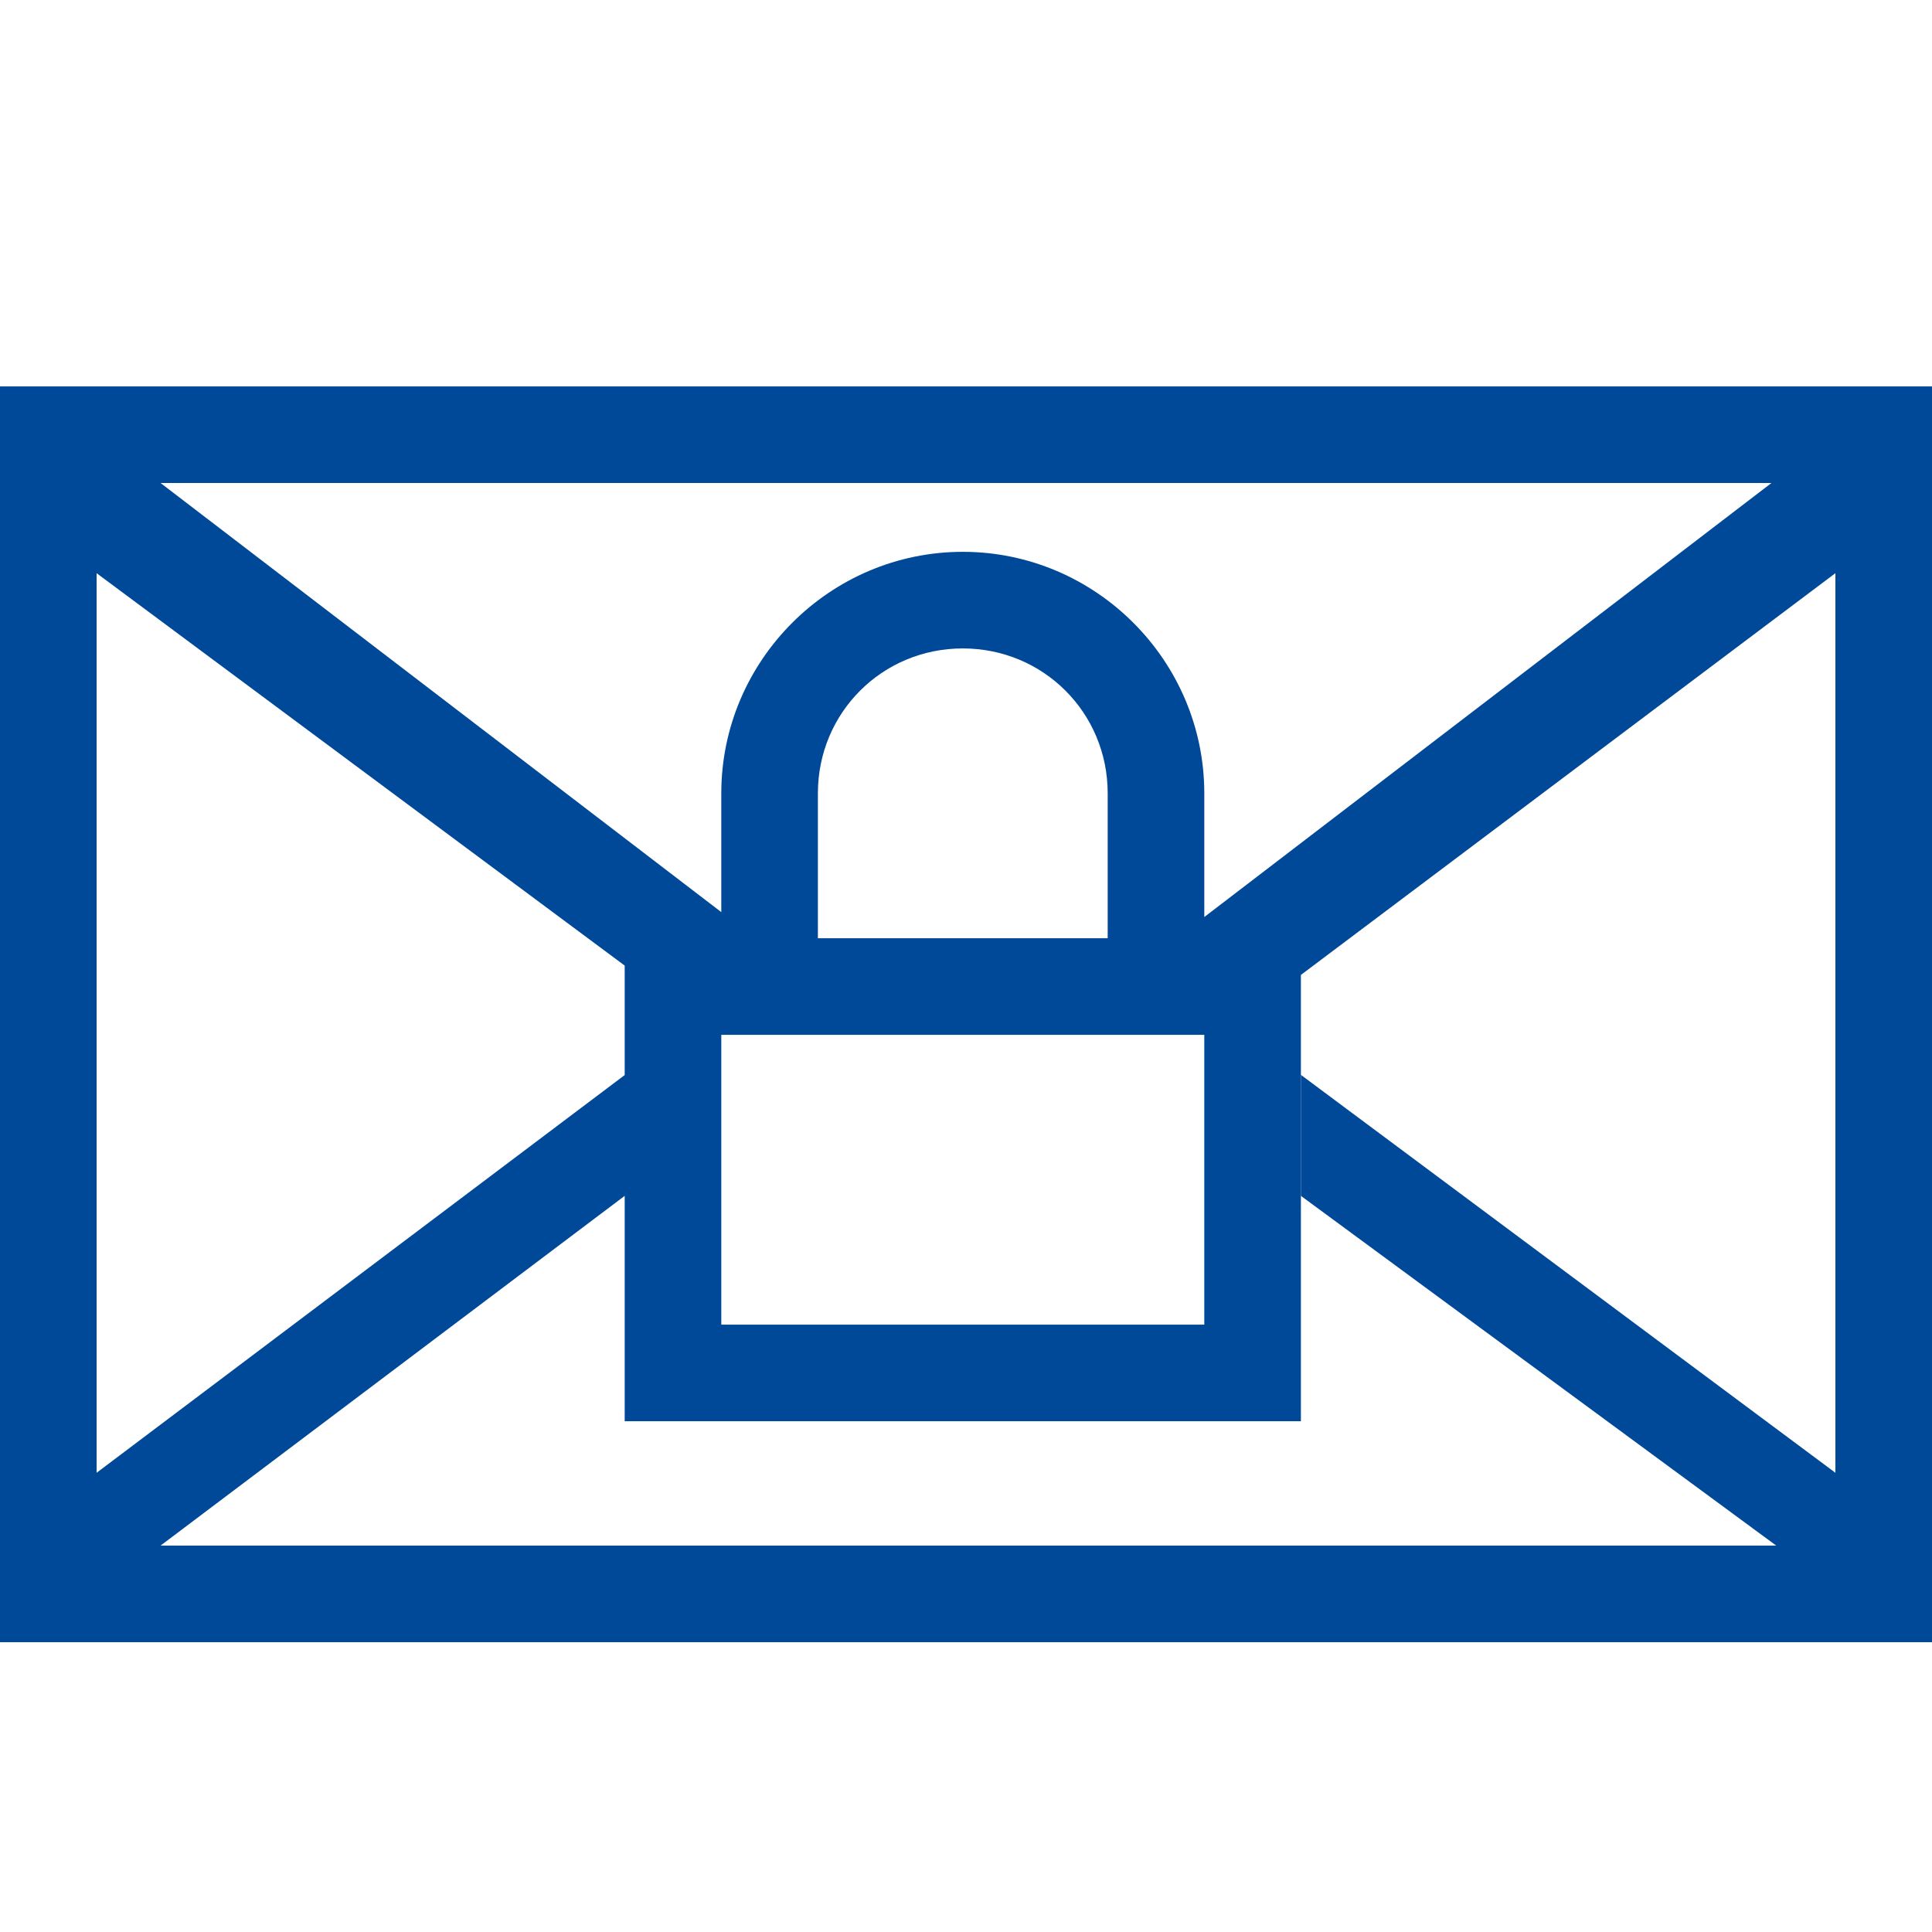 <?xml version="1.0" encoding="iso-8859-1"?>
<svg fill="#004999" width="800" height="800" viewBox="0 0 800 800" xmlns="http://www.w3.org/2000/svg">
<path d="M0 160V680H800L760 640H735.5H66.484L258.672 495.177L291.875 470.156L291.953 470.078L258.75 445.078L258.672 445.156L40 609.844V237.344L291.875 424.5H511L760 237.344V609.844V640L800 680V160H0ZM66.484 200H733.516L448 418.5H352L66.484 200ZM398.672 228.5C343.68 228.5 298.672 273.508 298.672 328.5V388.5H258.672V495.177V588.5H538.672V495.177V445.078V388.5H498.672V328.5C498.672 273.508 453.663 228.5 398.672 228.5ZM398.672 268.5C432.046 268.5 458.672 295.126 458.672 328.5V388.5H338.672V328.5C338.672 295.126 365.298 268.5 398.672 268.5ZM298.672 428.5H498.672V548.5H298.672V428.5Z"/>
<path d="M735.5 640H760V609.844L538.672 445.078V495.177L735.5 640Z"/>
</svg>
